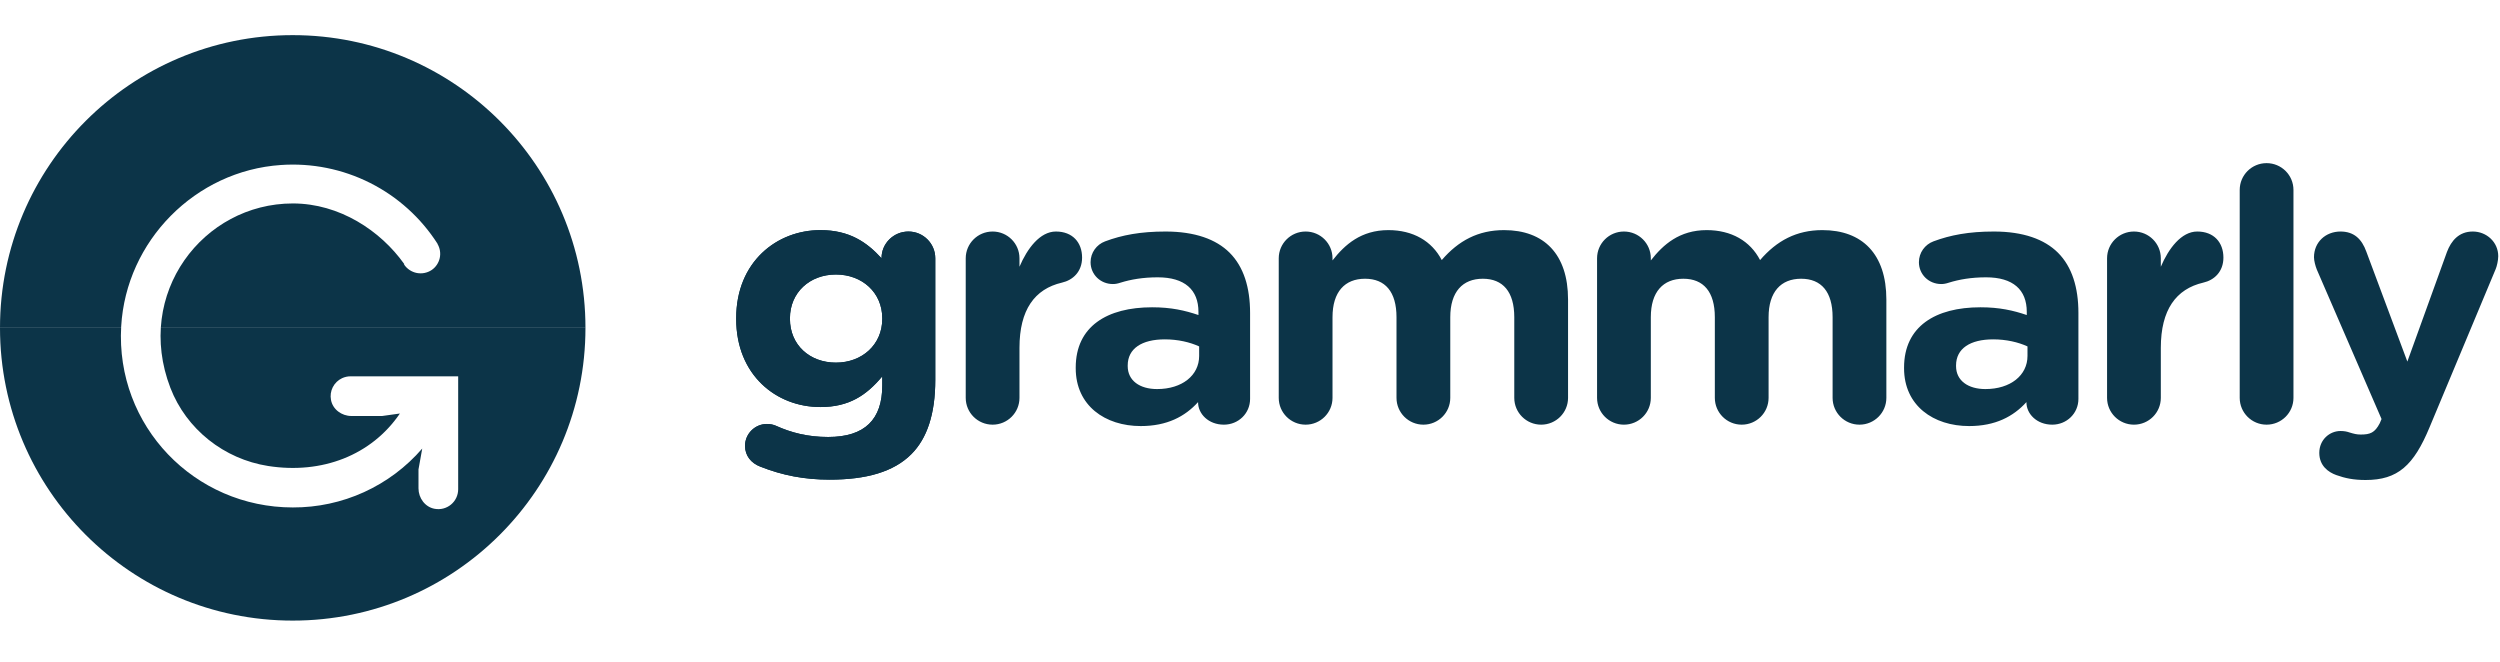 <svg width="200" height="53" viewBox="0 0 200 53" fill="none" xmlns="http://www.w3.org/2000/svg">
<g clip-path="url(#clip0_625_1953)">
<path fill-rule="evenodd" clip-rule="evenodd" d="M60.819 37.328C60.084 37.047 59.602 36.454 59.602 35.664C59.602 34.706 60.394 33.917 61.357 33.917C61.64 33.917 61.866 33.973 62.064 34.057C63.309 34.621 64.638 34.959 66.252 34.959C69.194 34.959 70.581 33.55 70.581 30.843V30.11C69.306 31.633 67.921 32.563 65.629 32.563C62.092 32.563 58.895 29.997 58.895 25.514V25.458C58.895 20.946 62.149 18.409 65.629 18.409C67.977 18.409 69.364 19.395 70.523 20.664V20.636C70.523 19.48 71.486 18.522 72.674 18.522C73.862 18.522 74.823 19.48 74.823 20.664V30.392C74.823 33.099 74.174 35.072 72.9 36.341C71.486 37.751 69.306 38.371 66.365 38.371C64.355 38.371 62.601 38.033 60.819 37.328V37.328ZM70.581 25.514V25.458C70.581 23.399 68.967 21.961 66.874 21.961C64.78 21.961 63.196 23.399 63.196 25.458V25.514C63.196 27.6 64.78 29.01 66.874 29.01C68.967 29.01 70.581 27.573 70.581 25.514Z" fill="#0C3448"/>
<path fill-rule="evenodd" clip-rule="evenodd" d="M60.819 37.328C60.084 37.047 59.602 36.454 59.602 35.664C59.602 34.706 60.394 33.917 61.357 33.917C61.64 33.917 61.866 33.973 62.064 34.057C63.309 34.621 64.638 34.959 66.252 34.959C69.194 34.959 70.581 33.55 70.581 30.843V30.11C69.306 31.633 67.921 32.563 65.629 32.563C62.092 32.563 58.895 29.997 58.895 25.514V25.458C58.895 20.946 62.149 18.409 65.629 18.409C67.977 18.409 69.364 19.395 70.523 20.664V20.636C70.523 19.48 71.486 18.522 72.674 18.522C73.862 18.522 74.823 19.48 74.823 20.664V30.392C74.823 33.099 74.174 35.072 72.9 36.341C71.486 37.751 69.306 38.371 66.365 38.371C64.355 38.371 62.601 38.033 60.819 37.328V37.328ZM70.581 25.514V25.458C70.581 23.399 68.967 21.961 66.874 21.961C64.78 21.961 63.196 23.399 63.196 25.458V25.514C63.196 27.6 64.78 29.01 66.874 29.01C68.967 29.01 70.581 27.572 70.581 25.514ZM77.258 20.664C77.258 19.48 78.22 18.522 79.409 18.522C80.597 18.522 81.558 19.48 81.558 20.664V21.34C82.182 19.875 83.199 18.522 84.473 18.522C85.803 18.522 86.567 19.395 86.567 20.607C86.567 21.735 85.831 22.412 84.954 22.61C82.775 23.118 81.558 24.781 81.558 27.826V31.829C81.558 33.014 80.597 33.973 79.409 33.973C78.22 33.973 77.258 33.014 77.258 31.829V20.664V20.664ZM86.058 29.461V29.405C86.058 26.106 88.575 24.583 92.169 24.583C93.697 24.583 94.8 24.837 95.876 25.203V24.95C95.876 23.174 94.772 22.186 92.622 22.186C91.434 22.186 90.472 22.356 89.651 22.61C89.397 22.694 89.227 22.723 89.029 22.723C88.039 22.723 87.246 21.961 87.246 20.974C87.246 20.213 87.726 19.564 88.407 19.31C89.764 18.803 91.236 18.522 93.244 18.522C95.592 18.522 97.29 19.142 98.365 20.213C99.497 21.34 100.007 23.005 100.007 25.035V31.914C100.007 33.071 99.073 33.973 97.912 33.973C96.668 33.973 95.847 33.099 95.847 32.196V32.167C94.8 33.324 93.358 34.085 91.263 34.085C88.407 34.085 86.058 32.451 86.058 29.461V29.461ZM95.932 28.475V27.713C95.197 27.375 94.235 27.149 93.187 27.149C91.348 27.149 90.217 27.882 90.217 29.236V29.292C90.217 30.449 91.18 31.125 92.565 31.125C94.575 31.125 95.932 30.025 95.932 28.475V28.475ZM102.299 20.664C102.299 19.48 103.261 18.522 104.45 18.522C105.638 18.522 106.601 19.48 106.601 20.664V20.834C107.59 19.564 108.892 18.409 111.071 18.409C113.05 18.409 114.55 19.282 115.342 20.806C116.672 19.255 118.257 18.409 120.322 18.409C123.52 18.409 125.444 20.326 125.444 23.964V31.829C125.444 33.014 124.481 33.973 123.293 33.973C122.105 33.973 121.142 33.014 121.142 31.829V25.373C121.142 23.343 120.237 22.299 118.625 22.299C117.012 22.299 116.022 23.343 116.022 25.373V31.829C116.022 33.014 115.06 33.973 113.871 33.973C112.683 33.973 111.72 33.014 111.72 31.829V25.373C111.72 23.343 110.816 22.299 109.203 22.299C107.59 22.299 106.601 23.343 106.601 25.373V31.829C106.601 33.014 105.638 33.973 104.45 33.973C103.261 33.973 102.299 33.014 102.299 31.829V20.664V20.664ZM127.765 20.664C127.765 19.48 128.726 18.522 129.915 18.522C131.104 18.522 132.066 19.48 132.066 20.664V20.834C133.055 19.564 134.358 18.409 136.536 18.409C138.516 18.409 140.016 19.282 140.807 20.806C142.138 19.255 143.722 18.409 145.787 18.409C148.985 18.409 150.909 20.326 150.909 23.964V31.829C150.909 33.014 149.947 33.973 148.758 33.973C147.57 33.973 146.608 33.014 146.608 31.829V25.373C146.608 23.343 145.702 22.299 144.09 22.299C142.477 22.299 141.487 23.343 141.487 25.373V31.829C141.487 33.014 140.526 33.973 139.336 33.973C138.148 33.973 137.187 33.014 137.187 31.829V25.373C137.187 23.343 136.281 22.299 134.668 22.299C133.055 22.299 132.066 23.343 132.066 25.373V31.829C132.066 33.014 131.104 33.973 129.915 33.973C128.726 33.973 127.765 33.014 127.765 31.829V20.664V20.664ZM152.325 29.461V29.405C152.325 26.106 154.843 24.583 158.436 24.583C159.964 24.583 161.067 24.837 162.142 25.203V24.95C162.142 23.174 161.04 22.186 158.888 22.186C157.7 22.186 156.739 22.356 155.918 22.61C155.664 22.694 155.494 22.723 155.296 22.723C154.305 22.723 153.513 21.961 153.513 20.974C153.513 20.213 153.994 19.564 154.673 19.31C156.032 18.803 157.503 18.522 159.511 18.522C161.86 18.522 163.557 19.142 164.633 20.213C165.763 21.34 166.273 23.005 166.273 25.035V31.914C166.273 33.071 165.339 33.973 164.18 33.973C162.935 33.973 162.115 33.099 162.115 32.196V32.167C161.067 33.324 159.624 34.085 157.531 34.085C154.673 34.085 152.325 32.451 152.325 29.461V29.461ZM162.199 28.475V27.713C161.464 27.375 160.501 27.149 159.455 27.149C157.615 27.149 156.484 27.882 156.484 29.236V29.292C156.484 30.449 157.446 31.125 158.832 31.125C160.84 31.125 162.199 30.025 162.199 28.475ZM168.565 20.664C168.565 19.48 169.528 18.522 170.717 18.522C171.905 18.522 172.866 19.48 172.866 20.664V21.34C173.489 19.875 174.508 18.522 175.781 18.522C177.111 18.522 177.873 19.395 177.873 20.607C177.873 21.735 177.139 22.412 176.261 22.61C174.084 23.118 172.866 24.781 172.866 27.826V31.829C172.866 33.014 171.905 33.973 170.717 33.973C169.528 33.973 168.565 33.014 168.565 31.829V20.664V20.664ZM179.177 15.194C179.177 14.009 180.138 13.051 181.326 13.051C182.516 13.051 183.477 14.009 183.477 15.194V31.829C183.477 33.014 182.516 33.973 181.326 33.973C180.138 33.973 179.177 33.014 179.177 31.829V15.194V15.194ZM186.902 38.005C186.278 37.78 185.543 37.272 185.543 36.229C185.543 35.185 186.363 34.48 187.241 34.48C187.579 34.48 187.778 34.537 187.947 34.593C188.316 34.706 188.542 34.763 188.855 34.763C189.617 34.763 189.985 34.621 190.381 33.86L190.523 33.522L185.346 21.566C185.233 21.284 185.119 20.862 185.119 20.58C185.119 19.367 186.053 18.522 187.241 18.522C188.316 18.522 188.938 19.113 189.305 20.128L192.588 28.926L195.757 20.156C196.097 19.255 196.718 18.522 197.823 18.522C198.925 18.522 199.859 19.367 199.859 20.495C199.859 20.834 199.745 21.313 199.661 21.51L194.37 34.17C193.096 37.243 191.824 38.4 189.249 38.4C188.288 38.4 187.609 38.259 186.902 38.005V38.005Z" fill="#0C3448"/>
<path d="M23.418 2.811C10.485 2.811 0 13.296 0 26.23H46.837C46.837 13.296 36.352 2.811 23.418 2.811Z" fill="#0C3448"/>
<path d="M23.418 49.648C36.352 49.648 46.837 39.163 46.837 26.23H0C0 39.163 10.485 49.648 23.418 49.648Z" fill="#0C3448"/>
<g filter="url(#filter0_d_625_1953)">
<path fill-rule="evenodd" clip-rule="evenodd" d="M28.037 29.404C27.804 29.404 27.573 29.456 27.362 29.555C27.044 29.705 26.784 29.956 26.624 30.27C26.464 30.583 26.413 30.941 26.478 31.286C26.616 32.053 27.337 32.578 28.116 32.578H30.57L31.992 32.379C29.716 35.718 25.765 37.254 21.445 36.576C17.928 36.023 14.909 33.645 13.629 30.321C10.738 22.777 16.248 15.574 23.427 15.574C27.169 15.574 30.45 17.765 32.331 20.41V20.467C32.568 20.816 32.934 21.057 33.348 21.137C33.762 21.216 34.191 21.129 34.541 20.894C34.866 20.669 35.094 20.328 35.179 19.942C35.264 19.555 35.199 19.151 34.998 18.81H35.01C33.681 16.728 31.814 15.043 29.608 13.932C27.401 12.821 24.936 12.326 22.472 12.498C15.63 12.959 10.089 18.562 9.695 25.412C9.238 33.384 15.562 39.894 23.427 39.894C25.39 39.901 27.331 39.484 29.118 38.671C30.904 37.858 32.494 36.668 33.778 35.183L33.479 36.855V38.364C33.479 39.142 34.004 39.863 34.771 40.002C35.001 40.045 35.237 40.037 35.463 39.979C35.689 39.92 35.899 39.813 36.079 39.664C36.259 39.515 36.404 39.328 36.503 39.116C36.602 38.905 36.654 38.674 36.654 38.441V29.404H28.037V29.404Z" fill="white"/>
</g>
</g>
<defs>
<filter id="filter0_d_625_1953" x="9.271" y="12.464" width="27.782" height="28.667" filterUnits="userSpaceOnUse" color-interpolation-filters="sRGB">
<feFlood flood-opacity="0" result="BackgroundImageFix"/>
<feColorMatrix in="SourceAlpha" type="matrix" values="0 0 0 0 0 0 0 0 0 0 0 0 0 0 0 0 0 0 127 0" result="hardAlpha"/>
<feOffset dy="0.702"/>
<feGaussianBlur stdDeviation="0.2"/>
<feColorMatrix type="matrix" values="0 0 0 0 0 0 0 0 0 0 0 0 0 0 0 0 0 0 0.15 0"/>
<feBlend mode="normal" in2="BackgroundImageFix" result="effect1_dropShadow_625_1953"/>
<feBlend mode="normal" in="SourceGraphic" in2="effect1_dropShadow_625_1953" result="shape"/>
</filter>
<clipPath id="clip0_625_1953">
<rect width="200" height="52.459" fill="white"/>
</clipPath>
</defs>
</svg>
